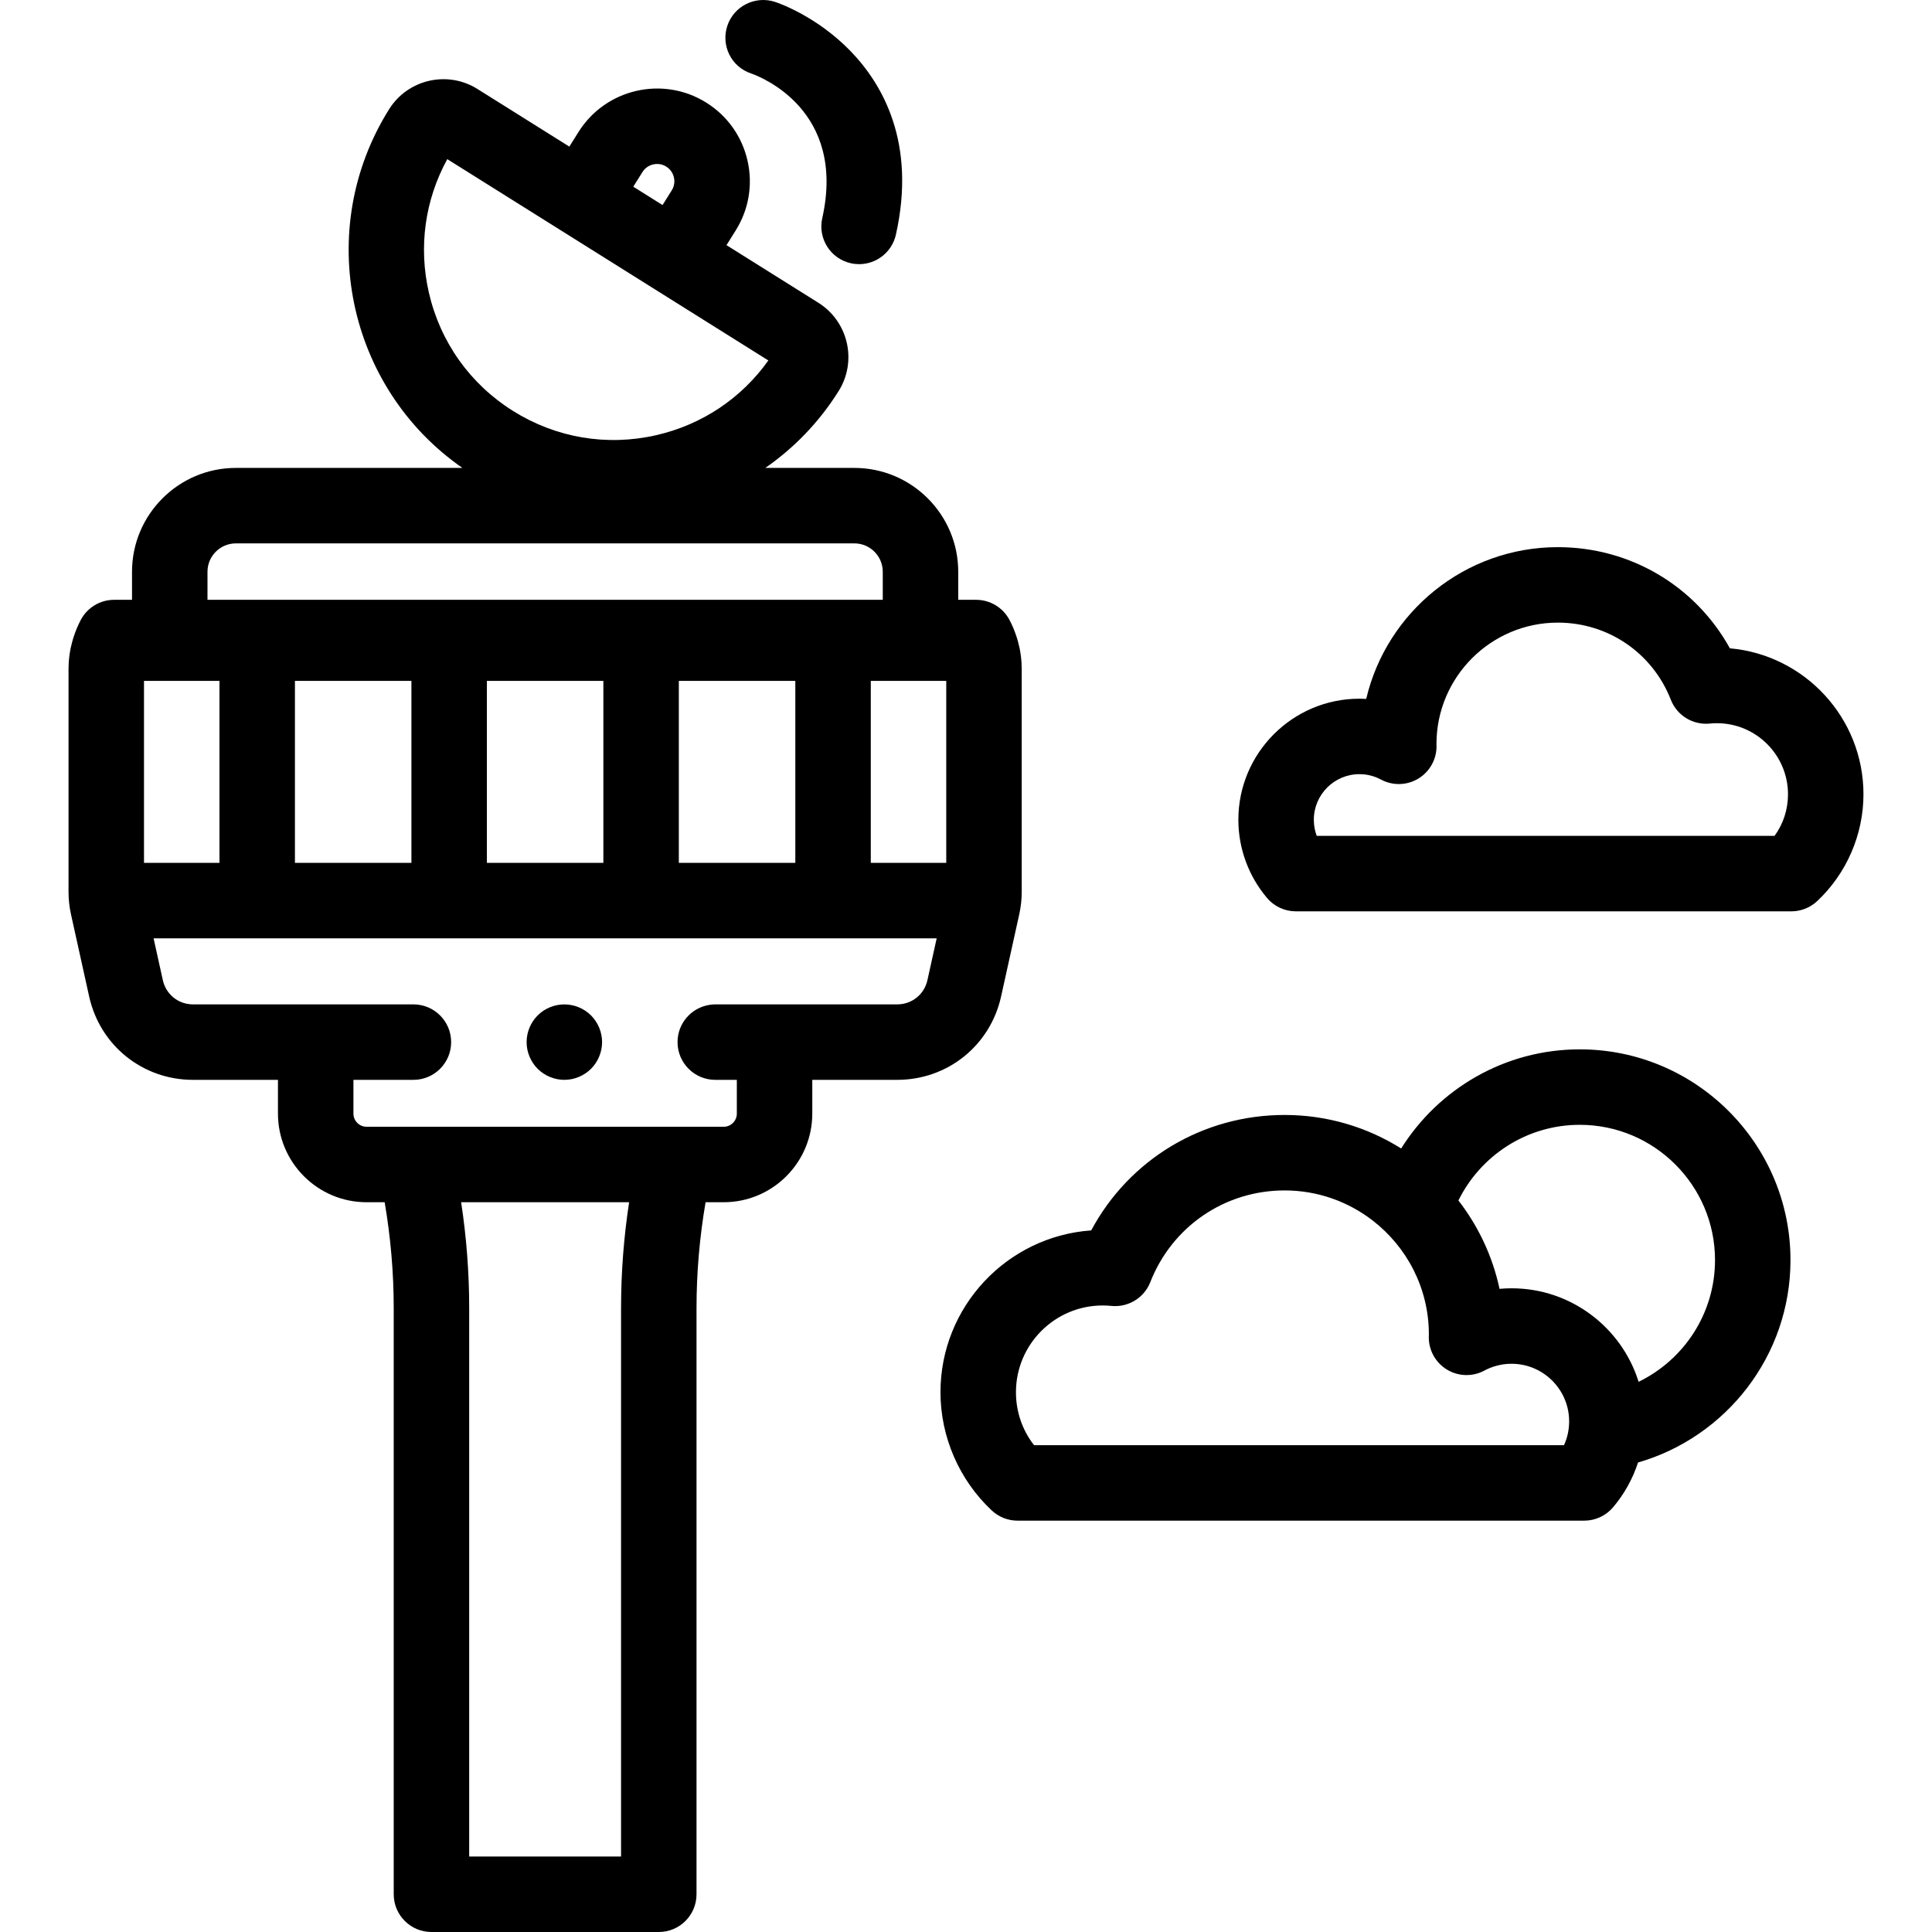 <?xml version="1.0" encoding="iso-8859-1"?>
<!-- Generator: Adobe Illustrator 19.0.0, SVG Export Plug-In . SVG Version: 6.00 Build 0)  -->
<svg version="1.1" id="Capa_1" xmlns="http://www.w3.org/2000/svg" xmlns:xlink="http://www.w3.org/1999/xlink" x="0px" y="0px"
	 viewBox="0 0 512 512" style="enable-background:new 0 0 512 512;" xml:space="preserve">
<g>
	<g>
		<path d="M418.659,278.089c-19.936,0-37.455,10.51-47.336,26.272c-8.957-5.627-19.547-8.885-30.884-8.885
			c-21.754,0-41.19,11.803-51.26,30.595c-22.286,1.564-39.943,20.196-39.943,42.874c-0.001,11.817,4.949,23.24,13.578,31.337
			c1.854,1.74,4.301,2.708,6.843,2.708h150.188c2.938,0,5.726-1.292,7.626-3.531c2.981-3.514,5.217-7.559,6.626-11.881
			c23.301-6.716,40.4-28.217,40.4-53.651C474.498,303.136,449.449,278.089,418.659,278.089z M414.476,382.99H392.02H274.031
			c-3.111-3.999-4.793-8.874-4.793-14.045c-0.002-12.672,10.307-22.981,22.978-22.981c0.767,0,1.548,0.039,2.323,0.117
			c4.45,0.44,8.671-2.132,10.305-6.305c5.78-14.762,19.752-24.301,35.596-24.301c8.8,0,16.908,2.997,23.376,8.008
			c9.024,6.992,14.849,17.912,14.85,30.15l-0.019,0.608c-0.059,3.547,1.767,6.859,4.796,8.705c3.03,1.846,6.811,1.948,9.936,0.269
			c0.975-0.524,1.989-0.927,3.032-1.224c1.343-0.382,2.735-0.581,4.171-0.581c5.806,0,10.861,3.26,13.439,8.045
			c1.158,2.149,1.818,4.604,1.818,7.212C415.838,378.895,415.374,381.03,414.476,382.99z M434.248,366.191
			c-4.471-14.342-17.874-24.781-33.668-24.781c-1.066,0-2.131,0.049-3.19,0.146c-1.849-8.676-5.645-16.636-10.894-23.418
			c5.848-11.865,18.065-20.05,32.162-20.05c19.762,0,35.839,16.077,35.839,35.838C454.497,348.103,446.222,360.383,434.248,366.191z
			"/>
	</g>
</g>
<g>
	<g>
		<path d="M458.436,171.809c-9.11-16.485-26.34-26.807-45.596-26.807c-24.65,0-45.363,17.191-50.781,40.212
			c-0.6-0.034-1.199-0.051-1.801-0.051c-17.689,0-32.081,14.392-32.081,32.082c0,7.587,2.703,14.953,7.611,20.739
			c1.899,2.24,4.688,3.532,7.626,3.532h131.311c2.543,0,4.989-0.969,6.843-2.708c7.796-7.317,12.268-17.638,12.268-28.315
			C493.837,190.237,478.247,173.553,458.436,171.809z M470.275,221.516H348.949c-0.461-1.212-0.771-2.637-0.771-4.271
			c0-6.662,5.42-12.082,12.081-12.082c2.021,0,3.938,0.48,5.702,1.428c3.12,1.676,6.896,1.579,9.926-0.262
			c3.028-1.84,4.856-5.145,4.807-8.688l-0.015-0.476c0-17.734,14.428-32.163,32.162-32.163c13.332,0,25.089,8.026,29.952,20.448
			c1.634,4.173,5.848,6.748,10.305,6.305c0.636-0.063,1.277-0.096,1.906-0.096c10.385,0,18.834,8.449,18.834,18.834
			C473.837,214.523,472.591,218.333,470.275,221.516z"/>
	</g>
</g>
<g>
	<g>
		<path d="M270.717,175.692c-0.01-0.175-0.026-0.349-0.04-0.524c-0.026-0.332-0.055-0.664-0.093-0.995
			c-0.026-0.229-0.055-0.458-0.087-0.686c-0.035-0.248-0.074-0.495-0.116-0.741c-0.049-0.293-0.098-0.586-0.157-0.878
			c-0.016-0.077-0.034-0.154-0.051-0.231c-0.109-0.516-0.239-1.029-0.378-1.541c-0.077-0.289-0.161-0.575-0.248-0.861
			c-0.047-0.152-0.097-0.303-0.146-0.455c-0.505-1.572-1.133-3.104-1.916-4.561c-1.743-3.241-5.126-5.262-8.807-5.262h-4.737v-7.434
			c0-15.174-12.345-27.519-27.519-27.519h-23.607c7.573-5.251,14.233-12.075,19.43-20.363c4.972-7.931,2.566-18.429-5.365-23.402
			l-24.356-15.273l2.432-3.878c3.488-5.562,4.601-12.149,3.134-18.548c-1.467-6.399-5.338-11.844-10.899-15.331
			c-11.481-7.199-26.679-3.716-33.88,7.765l-2.432,3.878l-24.356-15.272c-7.93-4.976-18.43-2.568-23.403,5.364
			c-19.998,31.891-11.176,73.802,19.422,95.06H62.505c-15.174,0-27.519,12.345-27.519,27.519v7.434h-4.737
			c-3.681,0-7.064,2.022-8.807,5.264c-0.781,1.452-1.407,2.979-1.91,4.544c-0.051,0.155-0.102,0.31-0.15,0.466
			c-0.086,0.283-0.169,0.567-0.246,0.853c-0.139,0.511-0.269,1.024-0.378,1.539c-0.018,0.083-0.038,0.167-0.055,0.25
			c-0.058,0.288-0.106,0.578-0.155,0.867c-0.042,0.251-0.082,0.501-0.117,0.753c-0.032,0.226-0.06,0.452-0.086,0.679
			c-0.038,0.333-0.068,0.666-0.094,1c-0.013,0.174-0.03,0.347-0.04,0.521c-0.03,0.515-0.048,1.032-0.048,1.55v59.116
			c0,1.992,0.218,3.988,0.648,5.935l4.814,21.775c2.876,13.014,14.194,22.103,27.522,22.103h22.516v8.951
			c0,12.947,10.534,23.481,23.481,23.481h4.797c1.586,9.265,2.401,18.662,2.401,28.063v155.335
			c-0.001,5.521,4.476,9.998,9.999,9.998h60.245c5.523,0,10-4.477,10-10V346.665c0-9.4,0.815-18.797,2.401-28.063h4.797
			c12.947,0,23.481-10.534,23.481-23.481v-8.951h22.517c13.328,0,24.646-9.089,27.522-22.103l4.813-21.774
			c0.431-1.947,0.649-3.944,0.649-5.937v-59.116C270.765,176.723,270.746,176.207,270.717,175.692z M170.256,45.598
			c0.876-1.398,2.165-1.872,2.855-2.03c0.692-0.157,2.058-0.292,3.455,0.584c1.398,0.876,1.872,2.165,2.03,2.855
			c0.158,0.69,0.292,2.056-0.584,3.454l-2.432,3.878l-7.756-4.864L170.256,45.598z M113.652,77.53
			c-2.776-12.111-1.038-24.55,4.883-35.355l30.192,18.932h0.001l24.701,15.489h0.001l30.191,18.932
			c-7.147,10.037-17.588,17.019-29.698,19.795c-13.099,3.001-26.58,0.723-37.963-6.415
			C124.575,101.771,116.653,90.627,113.652,77.53z M54.986,151.522c0-4.146,3.373-7.519,7.519-7.519h163.918
			c4.146,0,7.519,3.373,7.519,7.519v7.434H54.986V151.522z M210.768,228.667h-5.502h-25.368v-48.226h30.87V228.667z
			 M159.898,180.441v48.226h-30.87v-48.226H159.898z M109.03,180.441v48.226H83.662H78.16v-48.226H109.03z M38.162,180.442h6.824
			H58.16v48.226H38.162V180.442z M164.586,346.665V492H124.34V346.665c0-9.391-0.72-18.78-2.134-28.063h44.515
			C165.307,327.886,164.586,337.274,164.586,346.665z M245.777,259.751c-0.835,3.78-4.123,6.419-7.994,6.419h-22.517h-20h-5.71
			c-0.514,0-1.015,0.051-1.508,0.126c-4.805,0.729-8.492,4.865-8.492,9.874c0,5.523,4.477,10,10,10h4.87h0.84v8.951
			c0,1.919-1.562,3.481-3.481,3.481h-0.367h-20.577h-52.753H97.511v0.001h-0.367c-1.919,0-3.481-1.562-3.481-3.481v-8.951h0.841
			h15.054c5.523,0,10-4.477,10-10c0-5.523-4.477-10-10-10h-7.185h-8.71h-20H51.146c-3.871,0-7.158-2.64-7.994-6.42l-2.45-11.084
			H68.16h5.502h20h25.368h50.87h25.367h20h5.503h27.458L245.777,259.751z M250.766,228.668h-19.998v-48.226h13.174h6.824V228.668z"
			/>
	</g>
</g>
<g>
	<g>
		<path d="M159.36,274.212c-0.13-0.63-0.32-1.26-0.57-1.87c-0.25-0.6-0.56-1.18-0.92-1.72c-0.36-0.55-0.78-1.06-1.24-1.52
			c-0.46-0.46-0.98-0.88-1.52-1.25c-0.55-0.36-1.13-0.66-1.73-0.91s-1.23-0.45-1.87-0.57c-1.29-0.26-2.62-0.26-3.91,0
			c-0.64,0.12-1.27,0.32-1.87,0.57s-1.18,0.55-1.73,0.91c-0.54,0.37-1.06,0.79-1.52,1.25c-0.46,0.46-0.88,0.97-1.24,1.52
			c-0.36,0.54-0.67,1.12-0.92,1.72c-0.25,0.61-0.44,1.24-0.57,1.87c-0.13,0.65-0.19,1.31-0.19,1.96c0,0.65,0.06,1.31,0.19,1.95
			c0.13,0.64,0.32,1.27,0.57,1.87c0.25,0.61,0.56,1.19,0.92,1.73c0.36,0.55,0.78,1.06,1.24,1.52s0.98,0.88,1.52,1.24
			c0.55,0.36,1.13,0.67,1.73,0.92c0.6,0.25,1.23,0.44,1.87,0.57c0.644,0.129,1.288,0.198,1.941,0.199
			c0.006,0,0.012,0.001,0.019,0.001c0.006,0,0.013-0.001,0.019-0.001c2.623-0.005,5.195-1.074,7.051-2.929
			c0.46-0.46,0.88-0.97,1.24-1.52c0.36-0.54,0.67-1.12,0.92-1.73c0.25-0.6,0.44-1.23,0.57-1.87s0.2-1.3,0.2-1.95
			S159.49,274.862,159.36,274.212z"/>
	</g>
</g>
<g>
	<g>
		<path d="M225.401,13.545c-8.876-9.159-18.858-12.66-19.967-13.029c-5.24-1.744-10.937,1.077-12.682,6.318
			c-1.744,5.24,1.055,10.89,6.295,12.634c2.606,0.913,25.271,9.74,18.859,38.349c-1.208,5.389,2.181,10.737,7.571,11.945
			c0.736,0.165,1.472,0.244,2.196,0.244c4.577,0,8.706-3.162,9.749-7.815C242.874,37.861,233.895,22.309,225.401,13.545z"/>
	</g>
</g>
<g>
</g>
<g>
</g>
<g>
</g>
<g>
</g>
<g>
</g>
<g>
</g>
<g>
</g>
<g>
</g>
<g>
</g>
<g>
</g>
<g>
</g>
<g>
</g>
<g>
</g>
<g>
</g>
<g>
</g>
</svg>
